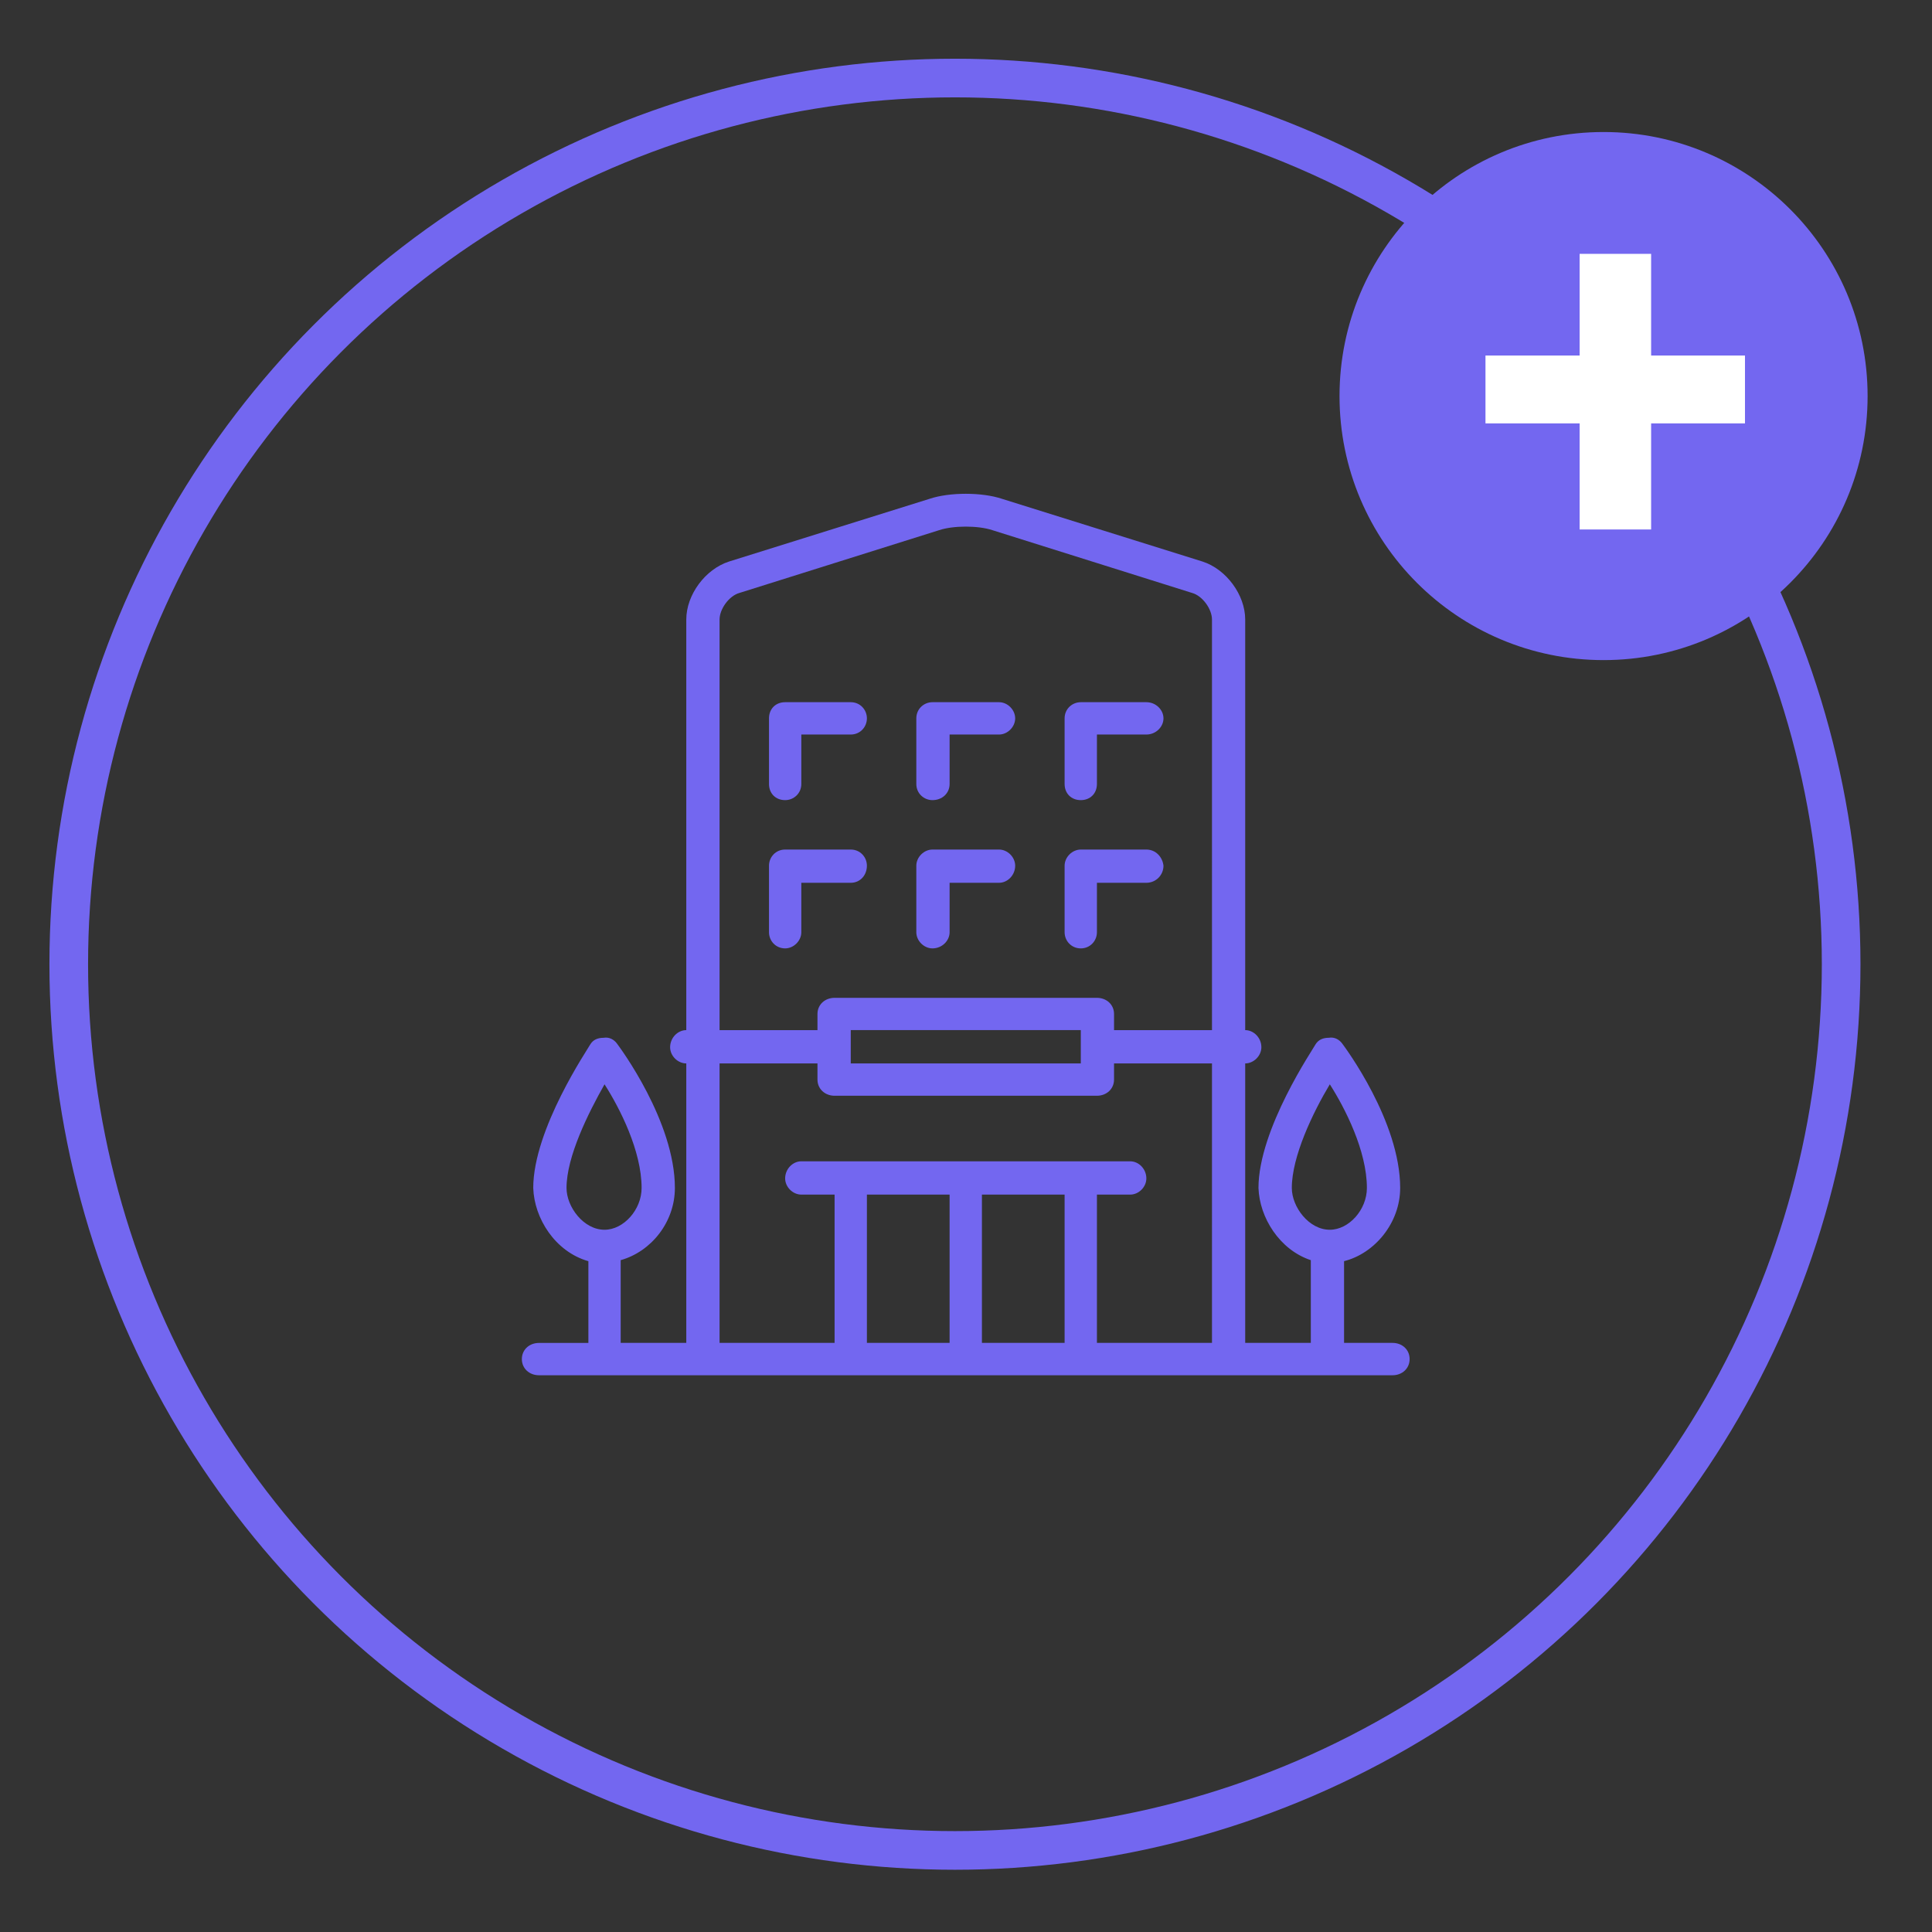 <?xml version="1.0" encoding="utf-8"?>
<!-- Generator: Adobe Illustrator 16.0.0, SVG Export Plug-In . SVG Version: 6.00 Build 0)  -->
<!DOCTYPE svg PUBLIC "-//W3C//DTD SVG 1.1//EN" "http://www.w3.org/Graphics/SVG/1.1/DTD/svg11.dtd">
<svg version="1.1" id="Layer_1" xmlns="http://www.w3.org/2000/svg" xmlns:xlink="http://www.w3.org/1999/xlink" x="0px" y="0px"
	 width="150px" height="150px" viewBox="0 0 150 150" enable-background="new 0 0 150 150" xml:space="preserve">
<rect x="0" y="0" width="150" height="150" fill="#333333" stroke="none"/>
<circle fill="none" stroke="#7367F0" stroke-width="3" stroke-miterlimit="10" cx="74.142" cy="74.863" r="68.804"/>
<path fill="#7367F0" d="M108.12,104.262h-3.767v-6.346c2.36-0.59,4.356-2.955,4.356-5.686c0-5.166-4.285-10.924-4.506-11.217
	c-0.222-0.297-0.591-0.518-1.031-0.441c-0.44,0-0.812,0.146-1.036,0.515c-0.144,0.298-4.428,6.567-4.428,11.144
	c0.077,2.289,1.626,4.799,4.063,5.608v6.423h-5.094V82.564c0.661,0,1.256-0.59,1.256-1.258c0-0.734-0.595-1.328-1.256-1.328v-31.88
	c0-1.919-1.479-3.911-3.32-4.502l-15.571-4.87c-1.55-0.518-4.06-0.518-5.609,0l-15.572,4.87c-1.846,0.591-3.322,2.583-3.322,4.502
	v31.88c-0.664,0-1.255,0.596-1.255,1.33c0,0.666,0.591,1.256,1.255,1.256v21.697H48.19v-6.423c2.363-0.661,4.208-2.95,4.208-5.608
	c0-5.166-4.281-10.922-4.502-11.215c-0.221-0.297-0.59-0.519-1.033-0.441c-0.442,0-0.812,0.145-1.034,0.514
	c-0.147,0.297-4.428,6.566-4.428,11.145c0.075,2.36,1.697,4.947,4.281,5.686v6.346h-3.837c-0.738,0-1.328,0.516-1.328,1.254
	s0.59,1.256,1.328,1.256h66.275c0.733,0,1.323-0.518,1.323-1.256C109.443,104.775,108.854,104.262,108.12,104.262z M43.985,92.23
	c0-2.433,1.697-5.828,2.951-8.045c1.181,1.848,2.878,5.166,2.878,8.045c0,1.699-1.402,3.248-2.878,3.248
	C45.314,95.479,43.985,93.708,43.985,92.23z M73.727,104.262h-6.421V92.749h6.421V104.262z M82.656,104.262h-6.42V92.749h6.42
	V104.262z M94.098,104.262h-8.933V92.749h2.585c0.663,0,1.253-0.591,1.253-1.257c0-0.734-0.59-1.329-1.253-1.329H62.214
	c-0.665,0-1.255,0.595-1.255,1.329c0,0.666,0.59,1.257,1.255,1.257h2.583v11.513h-8.93V82.564h7.601v1.252
	c0,0.738,0.592,1.258,1.329,1.258h20.368c0.739,0,1.329-0.52,1.329-1.258v-1.252h7.604V104.262z M66.052,82.564v-2.586h17.861v2.586
	H66.052z M94.098,79.979h-7.604v-1.252c0-0.738-0.59-1.256-1.329-1.256H64.797c-0.737,0-1.329,0.518-1.329,1.256v1.252h-7.601
	v-31.88c0-0.812,0.739-1.845,1.549-2.065l15.499-4.872c1.107-0.368,3.026-0.368,4.133,0l15.5,4.872
	c0.812,0.221,1.55,1.254,1.55,2.065V79.979z M100.296,92.23c0-2.433,1.622-5.828,2.95-8.045c1.18,1.848,2.879,5.166,2.879,8.045
	c0,1.699-1.4,3.248-2.879,3.248C101.625,95.479,100.296,93.708,100.296,92.23z M89.003,54.518h-5.09
	c-0.667,0-1.257,0.518-1.257,1.256v5.094c0,0.737,0.518,1.254,1.257,1.254c0.733,0,1.252-0.517,1.252-1.254v-3.839h3.838
	c0.739,0,1.329-0.592,1.329-1.255C90.332,55.109,89.742,54.518,89.003,54.518z M66.052,54.518h-5.093
	c-0.737,0-1.254,0.518-1.254,1.256v5.094c0,0.737,0.517,1.254,1.254,1.254c0.665,0,1.255-0.517,1.255-1.254v-3.839h3.838
	c0.737,0,1.254-0.592,1.254-1.255C67.306,55.109,66.789,54.518,66.052,54.518z M66.052,65.959h-5.093
	c-0.737,0-1.254,0.59-1.254,1.254v5.166c0,0.664,0.517,1.254,1.254,1.254c0.665,0,1.255-0.59,1.255-1.254V68.54h3.838
	c0.737,0,1.254-0.59,1.254-1.327C67.306,66.549,66.789,65.959,66.052,65.959z M77.566,54.518h-5.168
	c-0.665,0-1.255,0.518-1.255,1.256v5.094c0,0.737,0.59,1.254,1.255,1.254c0.739,0,1.329-0.517,1.329-1.254v-3.839h3.839
	c0.662,0,1.252-0.592,1.252-1.255C78.818,55.109,78.229,54.518,77.566,54.518z M77.566,65.959h-5.168
	c-0.665,0-1.255,0.59-1.255,1.254v5.166c0,0.664,0.59,1.254,1.255,1.254c0.739,0,1.329-0.59,1.329-1.254V68.54h3.839
	c0.662,0,1.252-0.59,1.252-1.327C78.818,66.549,78.229,65.959,77.566,65.959z M89.003,65.959h-5.09c-0.667,0-1.257,0.59-1.257,1.254
	v5.166c0,0.664,0.518,1.254,1.257,1.254c0.733,0,1.252-0.59,1.252-1.254V68.54h3.838c0.739,0,1.329-0.59,1.329-1.327
	C90.26,66.549,89.742,65.959,89.003,65.959z"/>
<circle fill="#7367F0" cx="124.5" cy="30.75" r="20.5"/>
<g>
	<path fill="#FFFFFF" d="M128.193,27.603h7.287v5.269h-7.287v8.236h-5.551v-8.236h-7.31v-5.269h7.31v-7.894h5.551V27.603z"/>
</g>
</svg>
